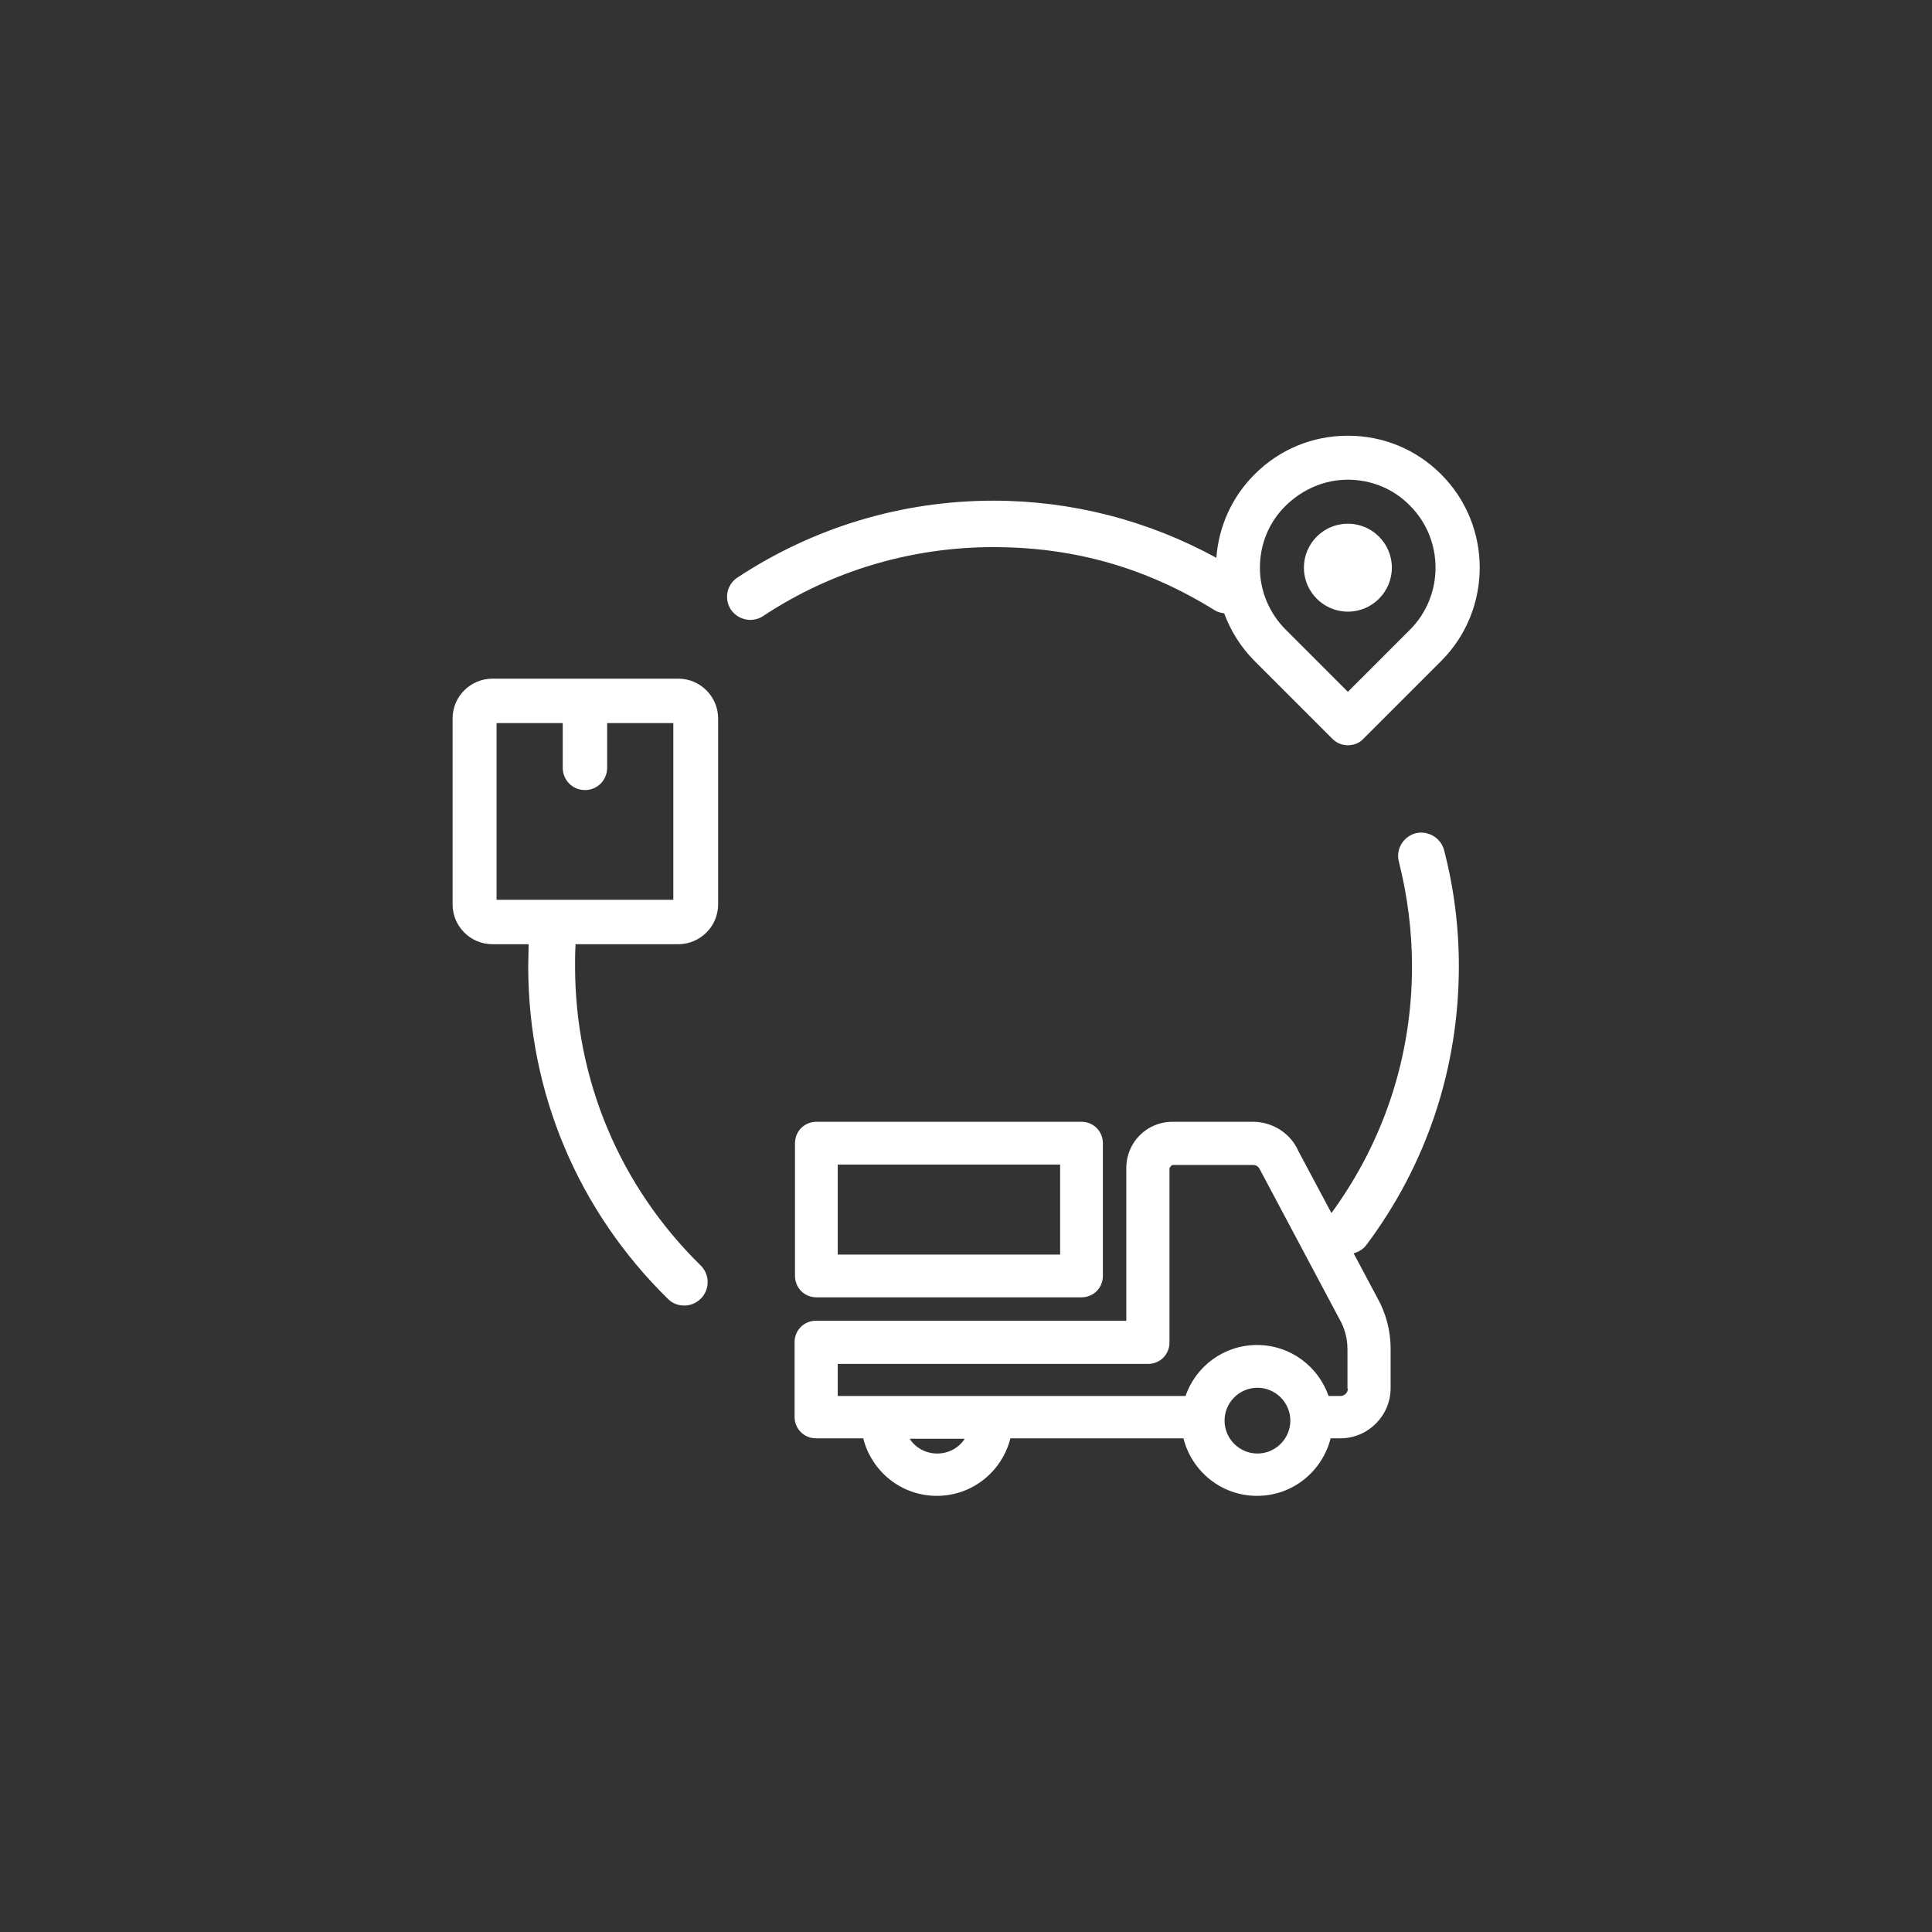 <?xml version="1.0" encoding="UTF-8"?><svg id="a" xmlns="http://www.w3.org/2000/svg" viewBox="0 0 47 47"><rect x="0" y="0" width="47" height="47" fill="#333333" stroke="none"/><defs><style>.cls-1{fill:#fff;}</style></defs><path class="cls-1" d="M11.97,22.97h.89c0,.18-.01.36-.01.54,0,3.07,1.21,5.94,3.4,8.09.11.11.25.16.4.16s.29-.06.4-.17c.22-.22.22-.58,0-.8-1.97-1.93-3.06-4.52-3.06-7.28,0-.17,0-.33.01-.5,0-.01,0-.03,0-.04h2.5c.53,0,.97-.43.97-.97v-4.52c0-.53-.43-.97-.97-.97h-4.52c-.53,0-.97.43-.97.97v4.52c0,.53.43.97.97.97ZM12.08,17.59h1.61v1.09c0,.3.24.54.54.54s.54-.24.54-.54v-1.09h1.61v4.3h-4.3v-4.3ZM19.86,31.56h6.45c.29,0,.52-.23.52-.52v-3.23c0-.29-.23-.52-.52-.52h-6.45c-.29,0-.52.23-.52.52v3.23c0,.29.23.52.52.52ZM20.38,28.33h5.41v2.19h-5.41v-2.19ZM30.52,11.54c-.55.55-.87,1.26-.93,2.03-1.66-.91-3.52-1.39-5.42-1.39-2.23,0-4.38.65-6.23,1.87-.26.17-.33.52-.16.78.11.16.29.25.47.25.11,0,.22-.03.31-.09,1.66-1.1,3.6-1.68,5.61-1.68s3.76.53,5.37,1.53c.08.05.16.07.24.08.16.43.41.83.74,1.16l1.89,1.89c.11.11.24.16.38.16s.28-.05.38-.16l1.89-1.89c1.25-1.25,1.25-3.29,0-4.54-.61-.61-1.41-.94-2.27-.94s-1.66.33-2.27.94ZM34.3,15.32l-1.51,1.51-1.51-1.51c-.4-.4-.63-.94-.63-1.51s.22-1.11.63-1.51.94-.63,1.51-.63,1.11.22,1.51.63c.83.83.83,2.19,0,3.02ZM32.79,12.74c.59,0,1.07.48,1.07,1.07s-.48,1.07-1.07,1.07-1.07-.48-1.07-1.07.48-1.07,1.07-1.07ZM35.49,23.51c0-.96-.12-1.91-.36-2.83-.08-.3-.39-.48-.69-.41-.3.08-.49.39-.41.69.21.83.32,1.69.32,2.55,0,2.18-.68,4.25-1.96,6l-.8-1.5c-.19-.44-.63-.72-1.11-.72h-1.96c-.62,0-1.12.5-1.12,1.12v3.72h-7.55c-.29,0-.52.23-.52.52v1.82c0,.29.23.52.52.52h1.15c.2.8.92,1.4,1.79,1.4s1.59-.6,1.79-1.4h4.21c.2.8.92,1.4,1.79,1.4s1.59-.6,1.79-1.4h.24c.67,0,1.22-.55,1.22-1.22v-.96c0-.45-.12-.88-.33-1.25l-.57-1.07c.11-.03.22-.09.3-.19,1.48-1.97,2.26-4.32,2.26-6.8ZM22.8,35.36c-.28,0-.53-.14-.67-.36h1.34c-.14.22-.39.36-.67.36ZM30.59,35.36c-.44,0-.8-.36-.8-.8s.36-.8.8-.8.8.36.8.8-.36.8-.8.8ZM32.79,33.78c0,.1-.08.18-.18.18h-.29c-.25-.72-.93-1.24-1.74-1.24s-1.49.52-1.74,1.24h-8.46v-.78h7.55c.29,0,.52-.23.52-.52v-4.24s.04-.08.08-.08h1.96c.07,0,.13.04.17.13l1.92,3.61c.13.22.2.48.2.74v.96Z"/></svg>